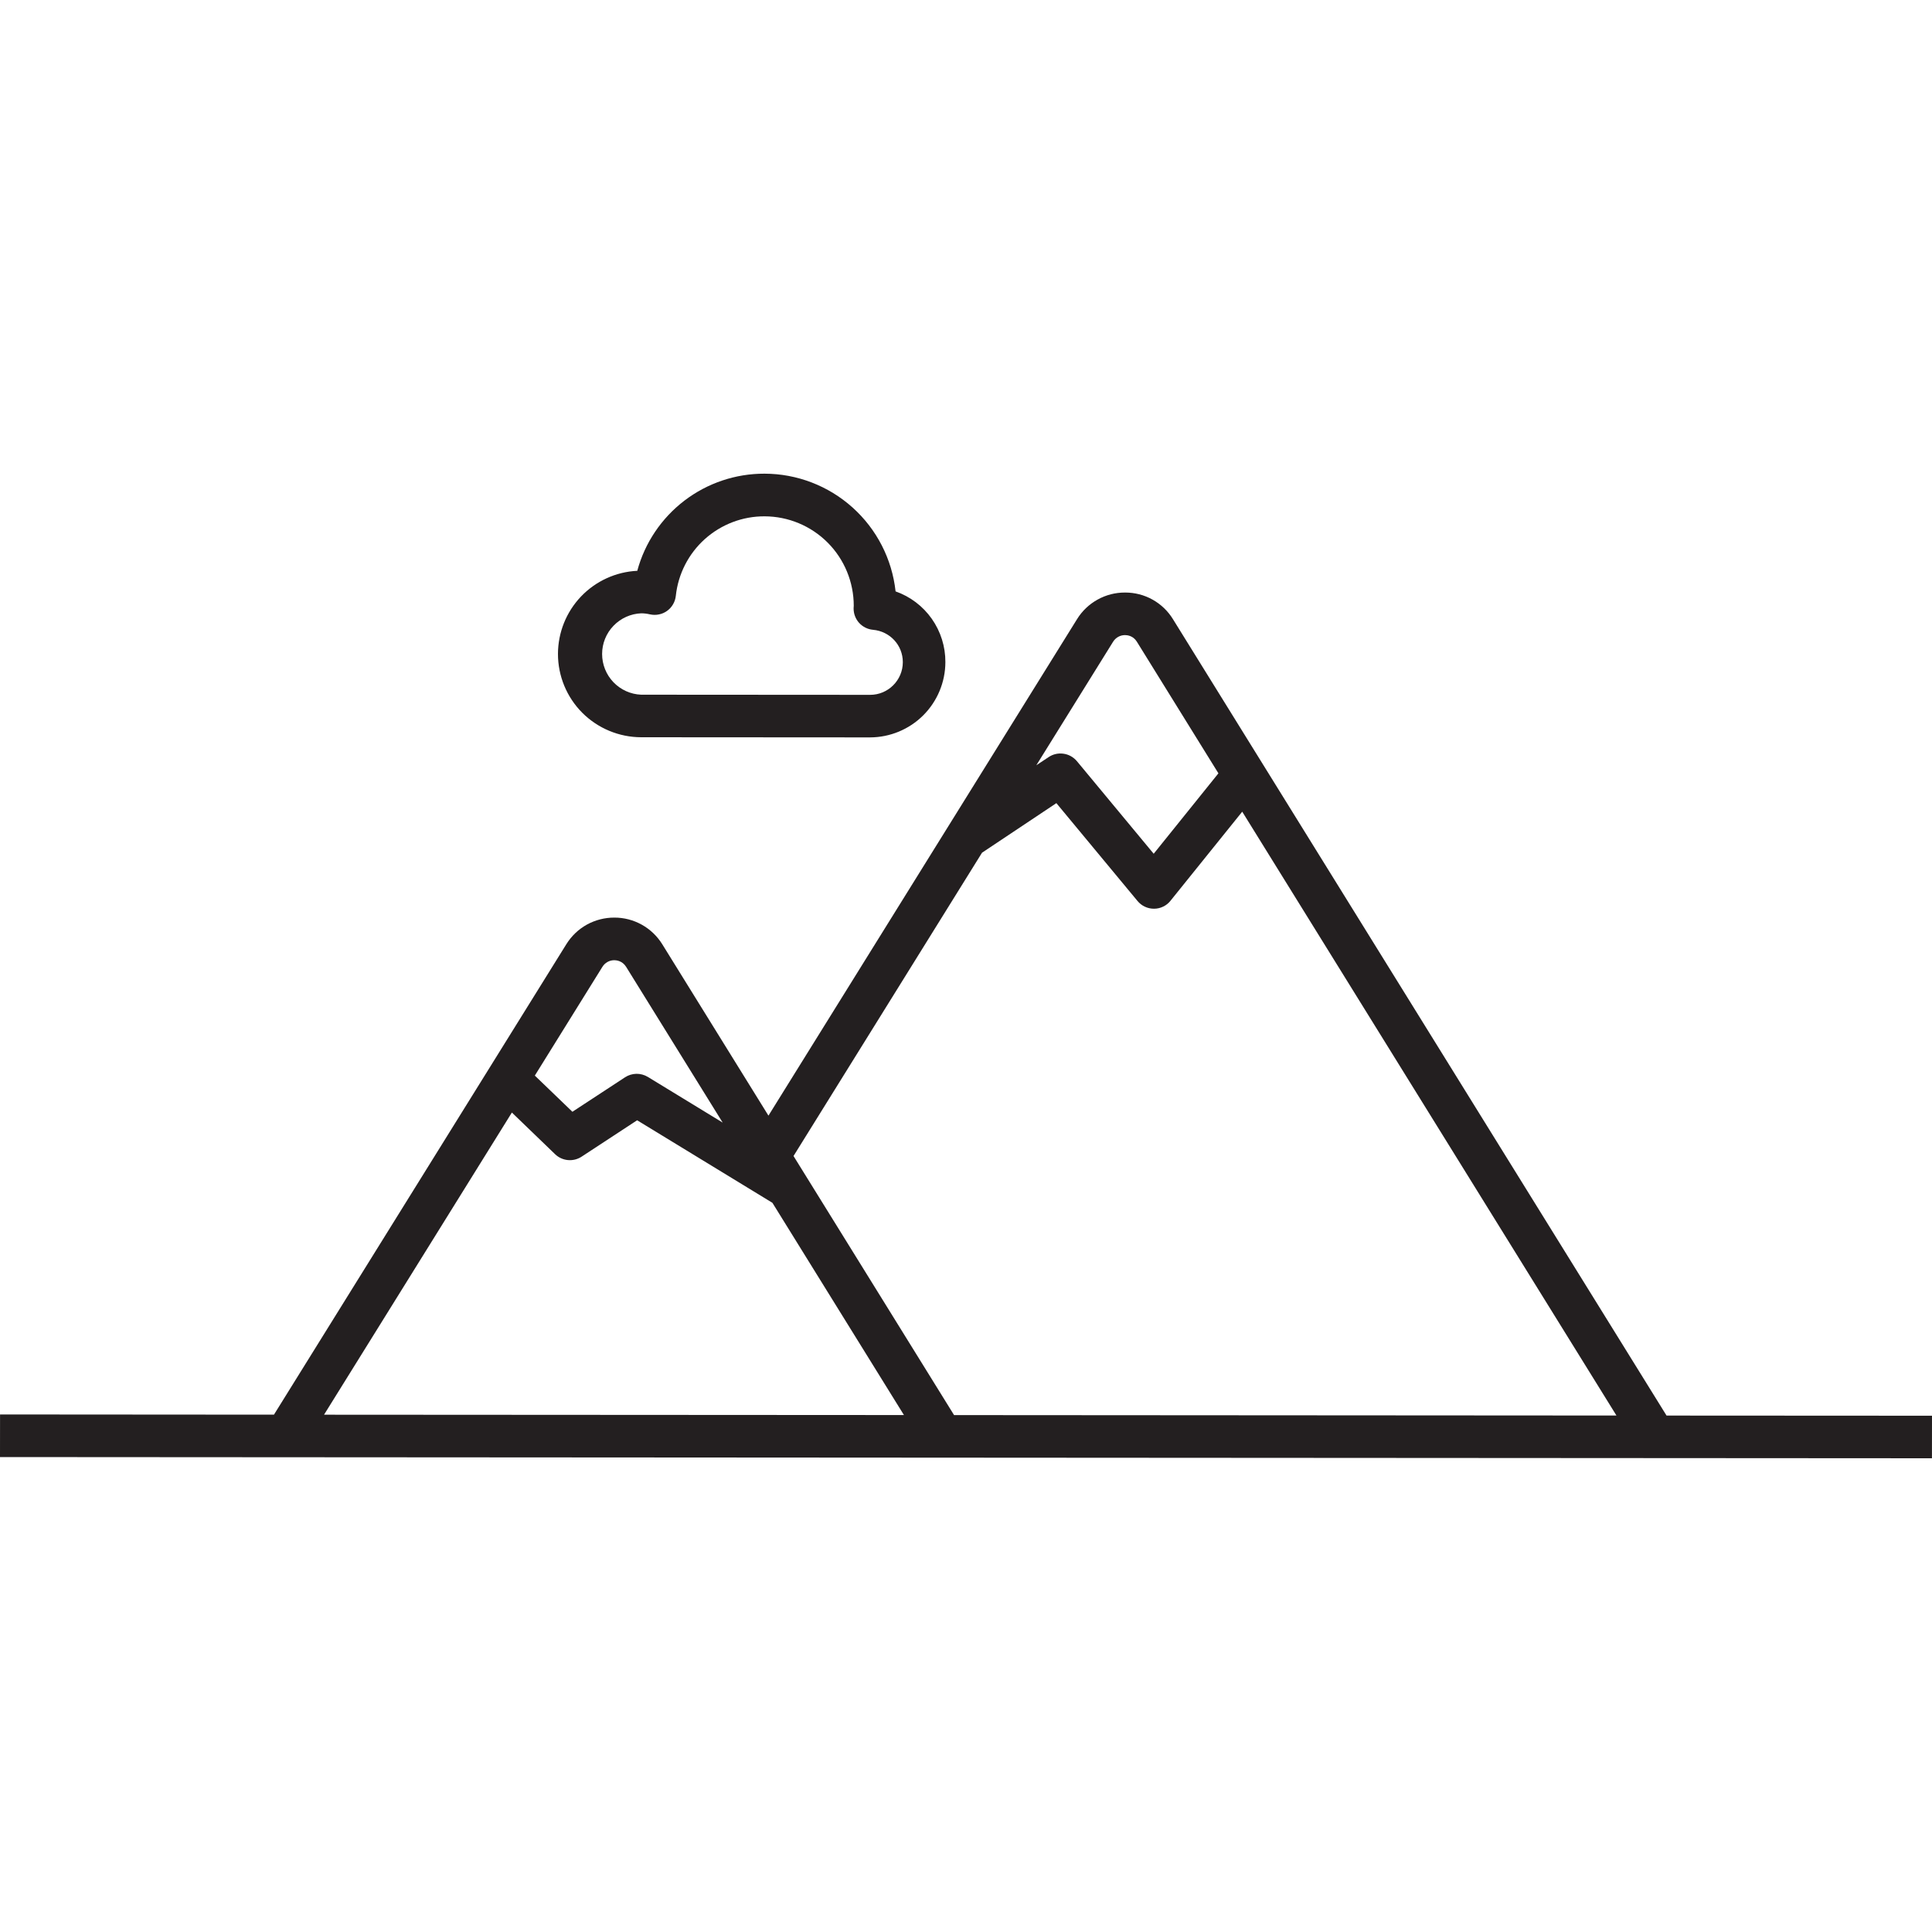 <svg width="40" height="40" viewBox="0 0 40 40" fill="none" xmlns="http://www.w3.org/2000/svg">
<path d="M34.504 29.308L24.286 12.821C24.182 12.651 24.036 12.511 23.862 12.414C23.688 12.317 23.492 12.267 23.293 12.268C23.093 12.267 22.898 12.317 22.724 12.414C22.55 12.51 22.403 12.65 22.299 12.819L15.91 23.098L13.713 19.552C13.608 19.382 13.462 19.242 13.288 19.145C13.114 19.048 12.918 18.997 12.719 18.998C12.52 18.997 12.323 19.048 12.149 19.144C11.975 19.241 11.829 19.381 11.724 19.551L5.672 29.289L0.001 29.285L0 30.167L39.999 30.192L40 29.311L34.504 29.308ZM23.047 13.284C23.073 13.243 23.109 13.209 23.152 13.185C23.195 13.161 23.243 13.149 23.292 13.149C23.34 13.149 23.461 13.162 23.537 13.285L25.226 16.011L23.886 17.676L22.296 15.759C22.226 15.676 22.128 15.62 22.02 15.605C21.912 15.589 21.803 15.613 21.712 15.674L21.456 15.844L23.047 13.284ZM20.332 17.654L21.871 16.628L23.551 18.654C23.593 18.704 23.644 18.745 23.703 18.772C23.762 18.8 23.826 18.814 23.891 18.814H23.894C23.96 18.814 24.024 18.799 24.083 18.77C24.142 18.742 24.194 18.7 24.234 18.649L25.719 16.805L33.467 29.307L19.753 29.298L16.429 23.934L20.332 17.654ZM12.473 20.016C12.499 19.974 12.535 19.94 12.578 19.916C12.621 19.892 12.669 19.88 12.718 19.88C12.766 19.88 12.886 19.894 12.963 20.017L14.962 23.242L13.412 22.296C13.341 22.253 13.258 22.231 13.175 22.232C13.092 22.234 13.011 22.258 12.941 22.304L11.851 23.018L11.073 22.269L12.473 20.016ZM10.598 23.034L11.493 23.897C11.641 24.039 11.868 24.061 12.041 23.948L13.191 23.194L15.992 24.903L18.715 29.297L6.709 29.29L10.598 23.034ZM13.275 15.264L18.012 15.267C18.426 15.266 18.822 15.102 19.115 14.81C19.407 14.518 19.572 14.122 19.573 13.709C19.575 13.388 19.476 13.074 19.292 12.812C19.107 12.549 18.845 12.351 18.542 12.244C18.469 11.575 18.152 10.957 17.651 10.507C17.151 10.058 16.502 9.808 15.829 9.807C15.23 9.805 14.647 10.001 14.17 10.365C13.694 10.729 13.35 11.239 13.194 11.818C12.752 11.839 12.335 12.03 12.029 12.35C11.723 12.671 11.553 13.096 11.552 13.539C11.552 13.996 11.733 14.434 12.056 14.758C12.38 15.081 12.818 15.263 13.275 15.264ZM13.277 12.698C13.334 12.698 13.394 12.705 13.459 12.72C13.52 12.733 13.582 12.734 13.643 12.721C13.704 12.709 13.761 12.684 13.811 12.648C13.862 12.611 13.904 12.565 13.935 12.511C13.966 12.458 13.985 12.398 13.992 12.337C14.04 11.884 14.255 11.464 14.594 11.16C14.934 10.856 15.374 10.688 15.829 10.69C16.32 10.691 16.79 10.887 17.136 11.234C17.482 11.581 17.676 12.052 17.676 12.542L17.673 12.591C17.671 12.702 17.711 12.811 17.785 12.894C17.86 12.977 17.963 13.029 18.074 13.039C18.427 13.071 18.692 13.359 18.692 13.709C18.692 14.083 18.387 14.387 18.014 14.386L13.276 14.383C13.058 14.375 12.852 14.282 12.701 14.125C12.55 13.968 12.466 13.758 12.466 13.54C12.466 13.322 12.55 13.113 12.702 12.956C12.853 12.799 13.059 12.706 13.277 12.698Z" fill="#231F20"/>
</svg>
